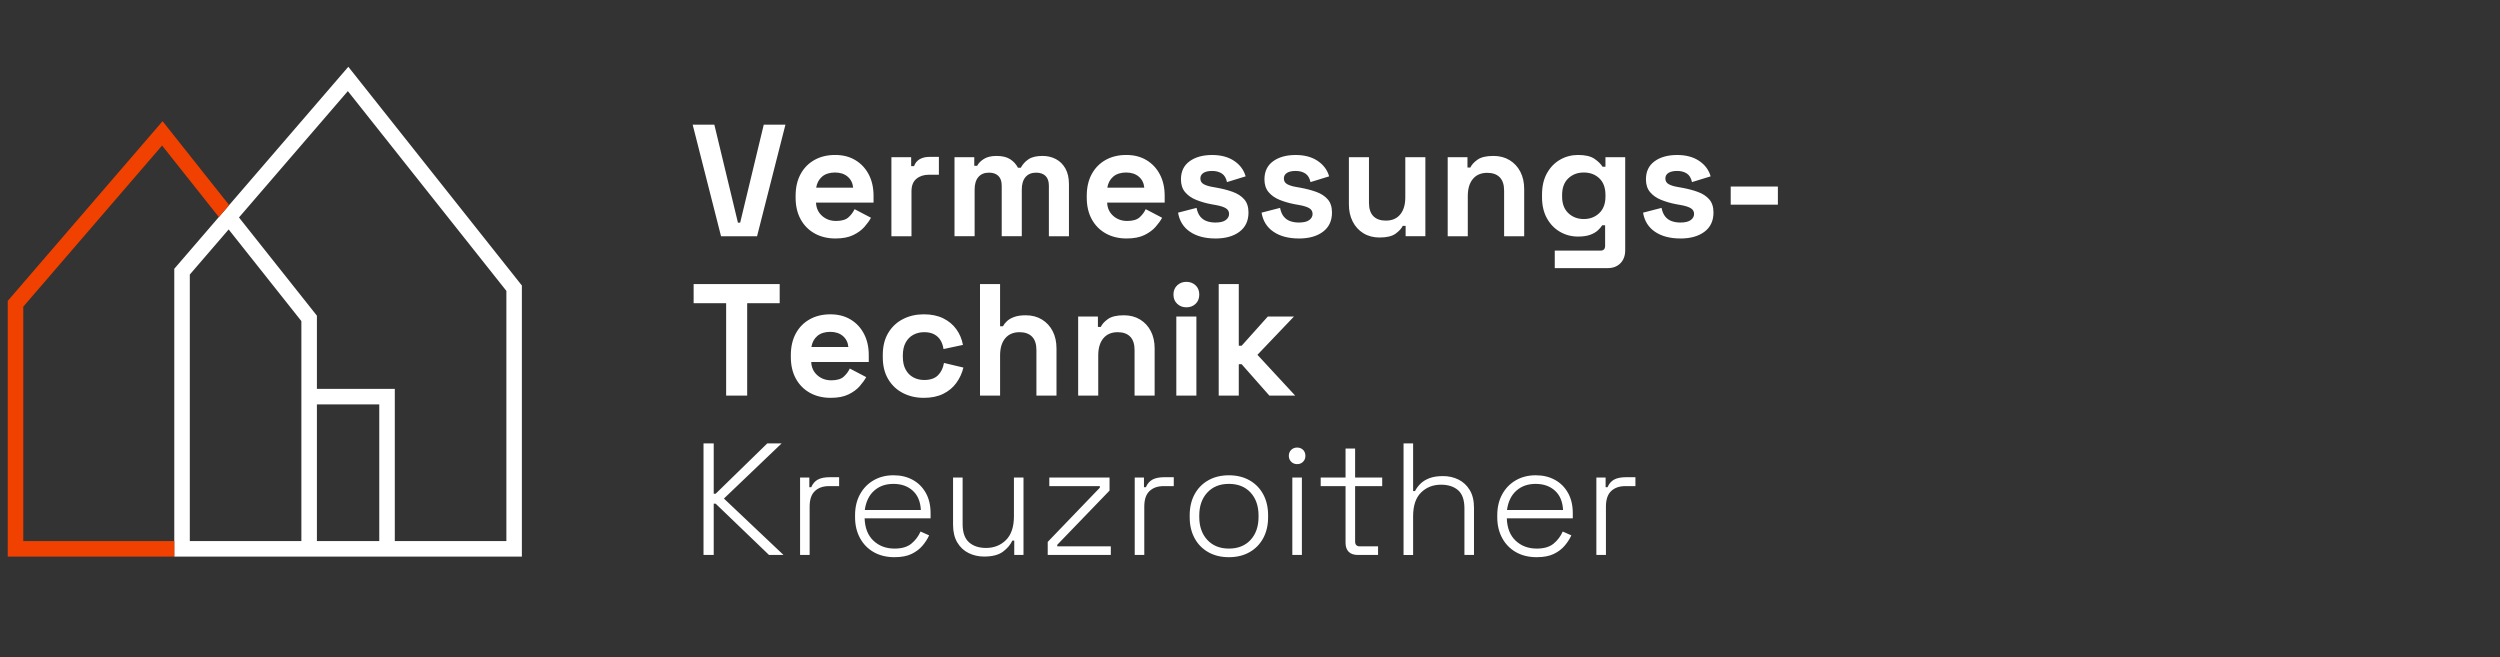 <?xml version="1.0" encoding="UTF-8"?>
<svg id="Ebene_1" xmlns="http://www.w3.org/2000/svg" version="1.1" viewBox="0 0 2107.17 554.18">
  <rect x="0" y="0" width="2107.17" height="554.18" fill="#333333" stroke="none"/>
  <!-- Generator: Adobe Illustrator 29.3.1, SVG Export Plug-In . SVG Version: 2.1.0 Build 151)  -->
  <defs>
    <style>
      .st0 {
        fill: #f04100;
      }

      .st1 {
        fill: #fff;
      }
    </style>
  </defs>
  <path class="st1" d="M293.59,56.28l-146.7,170.27v242.58h292.98v-228.49L293.59,56.28ZM159.98,231.4l32.75-38.01,61.29,77.25v185.41h-94.04v-224.64ZM319.67,456.04h-52.56v-115.21h52.56v115.21ZM426.8,456.04h-94.04v-128.3h-65.65v-61.67l-65.68-82.78,91.76-106.5,133.62,168.39v210.85ZM607.74,199.12l-23.91-94.02h18.27l19.88,82.6h1.88l19.88-82.6h18.27l-23.91,94.02h-30.36ZM704.18,201c-6.63,0-12.47-1.41-17.53-4.23-5.06-2.82-9-6.8-11.82-11.95-2.82-5.15-4.23-11.22-4.23-18.2v-1.61c0-6.98,1.39-13.05,4.16-18.2,2.77-5.15,6.67-9.13,11.69-11.96,5.01-2.82,10.83-4.23,17.46-4.23s12.22,1.46,17.06,4.37c4.84,2.91,8.6,6.94,11.28,12.09,2.69,5.15,4.03,11.13,4.03,17.93v5.78h-48.49c.18,4.57,1.88,8.28,5.1,11.15,3.22,2.87,7.16,4.3,11.82,4.3s8.24-1.03,10.48-3.09c2.24-2.06,3.94-4.34,5.1-6.85l13.83,7.25c-1.26,2.33-3.07,4.86-5.44,7.59-2.37,2.73-5.53,5.06-9.47,6.98-3.94,1.93-8.95,2.89-15.04,2.89ZM687.93,158.16h31.16c-.36-3.85-1.9-6.94-4.63-9.27-2.73-2.33-6.29-3.49-10.68-3.49s-8.19,1.16-10.88,3.49c-2.69,2.33-4.34,5.42-4.97,9.27ZM751.33,199.12v-66.62h16.66v7.52h2.42c.98-2.69,2.62-4.65,4.9-5.91,2.28-1.25,4.95-1.88,7.99-1.88h8.06v15.04h-8.33c-4.3,0-7.84,1.14-10.61,3.43-2.78,2.28-4.16,5.8-4.16,10.54v37.88h-16.92ZM804.52,199.12v-66.62h16.66v7.25h2.42c1.16-2.24,3.09-4.19,5.78-5.84,2.69-1.66,6.22-2.48,10.61-2.48,4.74,0,8.55.92,11.42,2.75,2.86,1.84,5.06,4.23,6.58,7.19h2.42c1.52-2.87,3.67-5.24,6.45-7.12,2.77-1.88,6.72-2.82,11.82-2.82,4.12,0,7.86.87,11.22,2.62,3.36,1.75,6.04,4.39,8.06,7.92,2.01,3.54,3.02,7.99,3.02,13.36v43.79h-16.92v-42.58c0-3.67-.94-6.42-2.82-8.26-1.88-1.83-4.52-2.75-7.92-2.75-3.85,0-6.83,1.23-8.93,3.69-2.1,2.46-3.16,5.98-3.16,10.54v39.35h-16.92v-42.58c0-3.67-.94-6.42-2.82-8.26-1.88-1.83-4.52-2.75-7.92-2.75-3.85,0-6.83,1.23-8.93,3.69-2.11,2.46-3.16,5.98-3.16,10.54v39.35h-16.92ZM949.57,201c-6.63,0-12.47-1.41-17.53-4.23-5.06-2.82-9-6.8-11.82-11.95-2.82-5.15-4.23-11.22-4.23-18.2v-1.61c0-6.98,1.39-13.05,4.16-18.2,2.77-5.15,6.67-9.13,11.69-11.96,5.01-2.82,10.83-4.23,17.46-4.23s12.22,1.46,17.06,4.37c4.84,2.91,8.6,6.94,11.28,12.09,2.69,5.15,4.03,11.13,4.03,17.93v5.78h-48.49c.18,4.57,1.88,8.28,5.1,11.15,3.22,2.87,7.16,4.3,11.82,4.3s8.24-1.03,10.48-3.09c2.24-2.06,3.94-4.34,5.1-6.85l13.83,7.25c-1.26,2.33-3.07,4.86-5.44,7.59-2.37,2.73-5.53,5.06-9.47,6.98-3.94,1.93-8.95,2.89-15.04,2.89ZM933.32,158.16h31.16c-.36-3.85-1.9-6.94-4.63-9.27-2.73-2.33-6.29-3.49-10.68-3.49s-8.19,1.16-10.88,3.49c-2.69,2.33-4.34,5.42-4.97,9.27ZM1024.39,201c-8.69,0-15.81-1.88-21.36-5.64-5.55-3.76-8.91-9.13-10.07-16.12l15.58-4.03c.63,3.14,1.68,5.6,3.16,7.39,1.48,1.79,3.31,3.07,5.51,3.83,2.19.76,4.59,1.14,7.19,1.14,3.94,0,6.85-.69,8.73-2.08,1.88-1.39,2.82-3.11,2.82-5.17s-.9-3.65-2.69-4.77c-1.79-1.12-4.66-2.04-8.6-2.75l-3.76-.67c-4.66-.89-8.91-2.13-12.76-3.69-3.85-1.56-6.94-3.74-9.27-6.51-2.33-2.77-3.49-6.36-3.49-10.74,0-6.63,2.42-11.71,7.25-15.24,4.84-3.54,11.19-5.31,19.07-5.31,7.43,0,13.61,1.66,18.54,4.97,4.92,3.31,8.15,7.66,9.67,13.03l-15.72,4.84c-.72-3.4-2.17-5.82-4.37-7.25-2.2-1.43-4.9-2.15-8.13-2.15s-5.69.56-7.39,1.68c-1.7,1.12-2.55,2.66-2.55,4.63,0,2.15.89,3.74,2.69,4.77,1.79,1.03,4.21,1.81,7.25,2.35l3.76.67c5.01.9,9.56,2.08,13.63,3.56,4.07,1.48,7.3,3.58,9.67,6.31,2.37,2.73,3.56,6.43,3.56,11.08,0,6.98-2.53,12.38-7.59,16.19-5.06,3.81-11.84,5.71-20.35,5.71ZM1094.77,201c-8.69,0-15.81-1.88-21.36-5.64-5.55-3.76-8.91-9.13-10.07-16.12l15.58-4.03c.63,3.14,1.68,5.6,3.16,7.39,1.48,1.79,3.31,3.07,5.51,3.83,2.19.76,4.59,1.14,7.19,1.14,3.94,0,6.85-.69,8.73-2.08,1.88-1.39,2.82-3.11,2.82-5.17s-.9-3.65-2.69-4.77c-1.79-1.12-4.66-2.04-8.6-2.75l-3.76-.67c-4.66-.89-8.91-2.13-12.76-3.69-3.85-1.56-6.94-3.74-9.27-6.51-2.33-2.77-3.49-6.36-3.49-10.74,0-6.63,2.42-11.71,7.25-15.24,4.84-3.54,11.19-5.31,19.07-5.31,7.43,0,13.61,1.66,18.54,4.97,4.92,3.31,8.15,7.66,9.67,13.03l-15.72,4.84c-.72-3.4-2.17-5.82-4.37-7.25-2.2-1.43-4.9-2.15-8.13-2.15s-5.69.56-7.39,1.68c-1.7,1.12-2.55,2.66-2.55,4.63,0,2.15.89,3.74,2.69,4.77,1.79,1.03,4.21,1.81,7.25,2.35l3.76.67c5.01.9,9.56,2.08,13.63,3.56,4.07,1.48,7.3,3.58,9.67,6.31,2.37,2.73,3.56,6.43,3.56,11.08,0,6.98-2.53,12.38-7.59,16.19-5.06,3.81-11.84,5.71-20.35,5.71ZM1162.86,200.2c-5.19,0-9.74-1.19-13.63-3.56-3.9-2.37-6.92-5.66-9.07-9.87-2.15-4.21-3.22-9.04-3.22-14.51v-39.76h16.92v38.41c0,5.02,1.23,8.78,3.69,11.28,2.46,2.51,5.98,3.76,10.54,3.76,5.19,0,9.22-1.72,12.09-5.17,2.86-3.45,4.3-8.26,4.3-14.44v-33.85h16.92v66.62h-16.65v-8.73h-2.42c-1.07,2.24-3.09,4.43-6.04,6.58-2.95,2.15-7.43,3.22-13.43,3.22ZM1220.22,199.12v-66.62h16.66v8.73h2.42c1.07-2.33,3.09-4.54,6.04-6.65,2.95-2.1,7.43-3.16,13.43-3.16,5.19,0,9.74,1.19,13.63,3.56,3.89,2.37,6.92,5.64,9.07,9.81,2.15,4.16,3.22,9.02,3.22,14.57v39.76h-16.92v-38.41c0-5.01-1.23-8.77-3.69-11.28-2.46-2.51-5.98-3.76-10.54-3.76-5.19,0-9.22,1.72-12.09,5.17-2.87,3.45-4.3,8.26-4.3,14.44v33.85h-16.92ZM1299.73,166.08v-2.15c0-6.98,1.39-12.96,4.16-17.93,2.77-4.97,6.47-8.78,11.08-11.42,4.61-2.64,9.65-3.96,15.11-3.96,6.09,0,10.7,1.07,13.83,3.22,3.13,2.15,5.42,4.39,6.85,6.72h2.42v-8.06h16.65v78.44c0,4.57-1.34,8.21-4.03,10.95-2.69,2.73-6.27,4.1-10.75,4.1h-44.59v-14.77h38.68c2.51,0,3.76-1.34,3.76-4.03v-17.33h-2.42c-.9,1.43-2.15,2.89-3.76,4.37-1.61,1.48-3.76,2.71-6.45,3.69-2.69.99-6.09,1.48-10.21,1.48-5.46,0-10.5-1.32-15.11-3.96-4.61-2.64-8.31-6.45-11.08-11.42-2.78-4.97-4.16-10.95-4.16-17.93ZM1334.92,184.62c5.19,0,9.54-1.66,13.03-4.97,3.49-3.31,5.24-7.97,5.24-13.97v-1.34c0-6.09-1.73-10.77-5.17-14.04-3.45-3.27-7.81-4.9-13.1-4.9s-9.54,1.63-13.03,4.9c-3.49,3.27-5.24,7.95-5.24,14.04v1.34c0,6,1.75,10.66,5.24,13.97,3.49,3.31,7.83,4.97,13.03,4.97ZM1416.32,201c-8.69,0-15.81-1.88-21.36-5.64-5.55-3.76-8.91-9.13-10.07-16.12l15.58-4.03c.63,3.14,1.68,5.6,3.16,7.39,1.48,1.79,3.31,3.07,5.51,3.83,2.19.76,4.59,1.14,7.19,1.14,3.94,0,6.85-.69,8.73-2.08,1.88-1.39,2.82-3.11,2.82-5.17s-.9-3.65-2.69-4.77c-1.79-1.12-4.66-2.04-8.6-2.75l-3.76-.67c-4.66-.89-8.91-2.13-12.76-3.69-3.85-1.56-6.94-3.74-9.27-6.51-2.33-2.77-3.49-6.36-3.49-10.74,0-6.63,2.42-11.71,7.25-15.24,4.84-3.54,11.19-5.31,19.07-5.31,7.43,0,13.61,1.66,18.54,4.97,4.92,3.31,8.15,7.66,9.67,13.03l-15.72,4.84c-.72-3.4-2.17-5.82-4.37-7.25-2.2-1.43-4.9-2.15-8.13-2.15s-5.69.56-7.39,1.68c-1.7,1.12-2.55,2.66-2.55,4.63,0,2.15.89,3.74,2.69,4.77,1.79,1.03,4.21,1.81,7.25,2.35l3.76.67c5.01.9,9.56,2.08,13.63,3.56,4.07,1.48,7.3,3.58,9.67,6.31,2.37,2.73,3.56,6.43,3.56,11.08,0,6.98-2.53,12.38-7.59,16.19-5.06,3.81-11.84,5.71-20.35,5.71ZM1458.76,172.53v-15.31h39.76v15.31h-39.76ZM612.04,333.44v-77.9h-27.4v-16.12h72.53v16.12h-27.4v77.9h-17.73ZM700.15,335.32c-6.63,0-12.47-1.41-17.53-4.23-5.06-2.82-9-6.8-11.82-11.95-2.82-5.15-4.23-11.22-4.23-18.2v-1.61c0-6.98,1.39-13.05,4.16-18.2,2.77-5.15,6.67-9.13,11.69-11.96,5.01-2.82,10.83-4.23,17.46-4.23s12.22,1.46,17.06,4.37c4.84,2.91,8.6,6.94,11.28,12.09,2.69,5.15,4.03,11.13,4.03,17.93v5.78h-48.49c.18,4.57,1.88,8.28,5.1,11.15,3.22,2.87,7.16,4.3,11.82,4.3s8.24-1.03,10.48-3.09c2.24-2.06,3.94-4.34,5.1-6.85l13.83,7.25c-1.26,2.33-3.07,4.86-5.44,7.59-2.37,2.73-5.53,5.06-9.47,6.98-3.94,1.93-8.95,2.89-15.04,2.89ZM683.9,292.47h31.16c-.36-3.85-1.9-6.94-4.63-9.27-2.73-2.33-6.29-3.49-10.68-3.49s-8.19,1.16-10.88,3.49c-2.69,2.33-4.34,5.42-4.97,9.27ZM778.59,335.32c-6.45,0-12.29-1.34-17.53-4.03-5.24-2.69-9.38-6.58-12.42-11.69-3.05-5.1-4.57-11.28-4.57-18.54v-1.88c0-7.25,1.52-13.43,4.57-18.53,3.04-5.11,7.19-9,12.42-11.69,5.24-2.69,11.08-4.03,17.53-4.03s11.82,1.12,16.39,3.36c4.57,2.24,8.26,5.31,11.08,9.2s4.68,8.31,5.57,13.23l-16.39,3.49c-.36-2.69-1.16-5.1-2.42-7.25-1.26-2.15-3.02-3.85-5.31-5.1-2.28-1.25-5.13-1.88-8.53-1.88s-6.47.74-9.2,2.22c-2.73,1.48-4.88,3.67-6.45,6.58-1.57,2.91-2.35,6.47-2.35,10.68v1.34c0,4.21.78,7.77,2.35,10.68,1.57,2.91,3.72,5.1,6.45,6.58,2.73,1.48,5.8,2.22,9.2,2.22,5.1,0,8.98-1.32,11.62-3.96,2.64-2.64,4.32-6.11,5.04-10.41l16.39,3.9c-1.16,4.75-3.16,9.07-5.98,12.96s-6.51,6.96-11.08,9.2c-4.57,2.24-10.03,3.36-16.39,3.36ZM826.01,333.44v-94.02h16.92v35.59h2.42c.72-1.43,1.83-2.86,3.36-4.3,1.52-1.43,3.56-2.62,6.11-3.56,2.55-.94,5.8-1.41,9.74-1.41,5.19,0,9.74,1.19,13.63,3.56,3.89,2.37,6.92,5.64,9.07,9.81,2.15,4.16,3.22,9.02,3.22,14.57v39.76h-16.92v-38.41c0-5.01-1.23-8.77-3.69-11.28-2.46-2.51-5.98-3.76-10.54-3.76-5.19,0-9.22,1.72-12.09,5.17-2.87,3.45-4.3,8.26-4.3,14.44v33.85h-16.92ZM908.74,333.44v-66.62h16.66v8.73h2.42c1.07-2.33,3.09-4.54,6.04-6.65,2.95-2.1,7.43-3.16,13.43-3.16,5.19,0,9.74,1.19,13.63,3.56,3.89,2.37,6.92,5.64,9.07,9.81,2.15,4.16,3.22,9.02,3.22,14.57v39.76h-16.92v-38.41c0-5.01-1.23-8.77-3.69-11.28-2.46-2.51-5.98-3.76-10.54-3.76-5.19,0-9.22,1.72-12.09,5.17-2.87,3.45-4.3,8.26-4.3,14.44v33.85h-16.92ZM999.95,259.03c-3.05,0-5.62-.98-7.72-2.95-2.11-1.97-3.16-4.57-3.16-7.79s1.05-5.82,3.16-7.79c2.1-1.97,4.68-2.95,7.72-2.95s5.73.99,7.79,2.95c2.06,1.97,3.09,4.57,3.09,7.79s-1.03,5.82-3.09,7.79c-2.06,1.97-4.66,2.95-7.79,2.95ZM991.48,333.44v-66.62h16.92v66.62h-16.92ZM1027.21,333.44v-94.02h16.92v51.98h2.42l22.03-24.58h22.03l-30.76,32.24,31.83,34.39h-21.76l-23.37-26.46h-2.42v26.46h-16.92ZM592.97,467.76v-94.02h8.6v42.44h1.61l43.52-42.44h12.09l-48.62,46.47,50.23,47.55h-12.22l-45-43.25h-1.61v43.25h-8.6ZM674.36,467.76v-65.28h7.79v8.19h1.61c1.25-2.95,3.11-5.1,5.57-6.45,2.46-1.34,5.89-2.01,10.28-2.01h7.66v7.52h-8.6c-4.93,0-8.86,1.39-11.82,4.16-2.95,2.78-4.43,7.12-4.43,13.03v40.83h-8.06ZM754.01,469.64c-6.72,0-12.56-1.41-17.53-4.23s-8.84-6.78-11.62-11.89c-2.78-5.11-4.16-10.97-4.16-17.6v-1.61c0-6.72,1.39-12.6,4.16-17.66,2.77-5.06,6.6-9,11.48-11.82,4.88-2.82,10.45-4.23,16.72-4.23s11.48,1.28,16.19,3.83c4.7,2.55,8.39,6.23,11.08,11.02,2.69,4.79,4.03,10.5,4.03,17.12v4.3h-55.61c.27,8.15,2.75,14.44,7.45,18.87,4.7,4.43,10.63,6.65,17.8,6.65,6.09,0,10.81-1.39,14.17-4.16,3.36-2.77,5.93-6.18,7.72-10.21l7.25,3.22c-1.34,2.95-3.2,5.84-5.57,8.66-2.37,2.82-5.44,5.15-9.2,6.98-3.76,1.83-8.55,2.75-14.37,2.75ZM728.89,429.88h47.28c-.36-7.07-2.64-12.51-6.85-16.32-4.21-3.81-9.63-5.71-16.25-5.71s-11.95,1.9-16.25,5.71c-4.3,3.81-6.94,9.25-7.92,16.32ZM829.36,469.1c-4.66,0-8.98-.99-12.96-2.95-3.99-1.97-7.16-4.95-9.54-8.93-2.37-3.98-3.56-8.98-3.56-14.98v-39.76h8.06v39.22c0,7.07,1.79,12.2,5.37,15.38,3.58,3.18,8.37,4.77,14.37,4.77,6.72,0,12.31-2.22,16.79-6.65,4.48-4.43,6.72-11.12,6.72-20.08v-32.64h8.06v65.28h-7.79v-12.09h-1.61c-1.61,3.49-4.25,6.6-7.92,9.34-3.67,2.73-9,4.1-15.98,4.1ZM883.09,467.76v-11.01l43.92-45.67v-1.34h-42.58v-7.25h50.77v11.01l-44.06,45.67v1.34h45.13v7.25h-53.19ZM956.42,467.76v-65.28h7.79v8.19h1.61c1.25-2.95,3.11-5.1,5.57-6.45,2.46-1.34,5.89-2.01,10.28-2.01h7.66v7.52h-8.6c-4.93,0-8.86,1.39-11.82,4.16-2.95,2.78-4.43,7.12-4.43,13.03v40.83h-8.06ZM1035.8,469.64c-6.63,0-12.42-1.41-17.39-4.23s-8.82-6.76-11.55-11.82c-2.73-5.06-4.1-10.95-4.1-17.66v-1.61c0-6.72,1.36-12.6,4.1-17.66,2.73-5.06,6.58-9,11.55-11.82,4.97-2.82,10.77-4.23,17.39-4.23s12.42,1.41,17.39,4.23c4.97,2.82,8.82,6.76,11.55,11.82,2.73,5.06,4.1,10.95,4.1,17.66v1.61c0,6.72-1.37,12.6-4.1,17.66-2.73,5.06-6.58,9-11.55,11.82s-10.77,4.23-17.39,4.23ZM1035.8,462.38c7.7,0,13.79-2.44,18.27-7.32,4.48-4.88,6.72-11.35,6.72-19.41v-1.08c0-8.06-2.24-14.53-6.72-19.41-4.48-4.88-10.57-7.32-18.27-7.32s-13.68,2.44-18.2,7.32c-4.52,4.88-6.78,11.35-6.78,19.41v1.08c0,8.06,2.26,14.53,6.78,19.41,4.52,4.88,10.59,7.32,18.2,7.32ZM1093.29,391.2c-1.97,0-3.63-.67-4.97-2.01-1.34-1.34-2.01-3-2.01-4.97s.67-3.74,2.01-5.04c1.34-1.3,3-1.95,4.97-1.95s3.74.65,5.04,1.95c1.3,1.3,1.95,2.98,1.95,5.04s-.65,3.63-1.95,4.97c-1.3,1.34-2.98,2.01-5.04,2.01ZM1089.26,467.76v-65.28h8.06v65.28h-8.06ZM1144.6,467.76c-3.49,0-6.11-.89-7.86-2.69-1.75-1.79-2.62-4.3-2.62-7.52v-47.82h-20.95v-7.25h20.95v-24.45h8.06v24.45h22.83v7.25h-22.83v46.74c0,2.69,1.34,4.03,4.03,4.03h15.31v7.25h-16.92ZM1183.01,467.76v-94.02h8.06v40.16h1.61c1.08-2.15,2.57-4.19,4.5-6.11,1.92-1.93,4.43-3.49,7.52-4.7s6.96-1.81,11.62-1.81,9.09.99,13.03,2.95c3.94,1.97,7.1,4.92,9.47,8.86,2.37,3.94,3.56,8.91,3.56,14.91v39.76h-8.06v-39.22c0-7.16-1.79-12.29-5.37-15.38-3.58-3.09-8.37-4.63-14.37-4.63-6.72,0-12.31,2.19-16.79,6.58-4.48,4.39-6.72,11.06-6.72,20.01v32.64h-8.06ZM1295.3,469.64c-6.72,0-12.56-1.41-17.53-4.23s-8.84-6.78-11.62-11.89c-2.78-5.11-4.16-10.97-4.16-17.6v-1.61c0-6.72,1.39-12.6,4.16-17.66,2.77-5.06,6.6-9,11.48-11.82,4.88-2.82,10.45-4.23,16.72-4.23s11.48,1.28,16.19,3.83c4.7,2.55,8.39,6.23,11.08,11.02,2.69,4.79,4.03,10.5,4.03,17.12v4.3h-55.61c.27,8.15,2.75,14.44,7.45,18.87,4.7,4.43,10.63,6.65,17.8,6.65,6.09,0,10.81-1.39,14.17-4.16,3.36-2.77,5.93-6.18,7.72-10.21l7.25,3.22c-1.34,2.95-3.2,5.84-5.57,8.66-2.37,2.82-5.44,5.15-9.2,6.98-3.76,1.83-8.55,2.75-14.37,2.75ZM1270.18,429.88h47.28c-.36-7.07-2.64-12.51-6.85-16.32-4.21-3.81-9.63-5.71-16.25-5.71s-11.95,1.9-16.25,5.71c-4.3,3.81-6.94,9.25-7.92,16.32ZM1345.53,467.76v-65.28h7.79v8.19h1.61c1.25-2.95,3.11-5.1,5.57-6.45,2.46-1.34,5.89-2.01,10.28-2.01h7.66v7.52h-8.6c-4.93,0-8.86,1.39-11.82,4.16-2.95,2.78-4.43,7.12-4.43,13.03v40.83h-8.06Z"/>
  <polygon class="st0" points="19.62 456.04 19.62 258.46 136.62 122.67 184.45 182.96 193.14 172.87 137.03 102.15 6.54 253.6 6.54 469.13 146.9 469.13 146.9 456.04 19.62 456.04"/>
</svg>